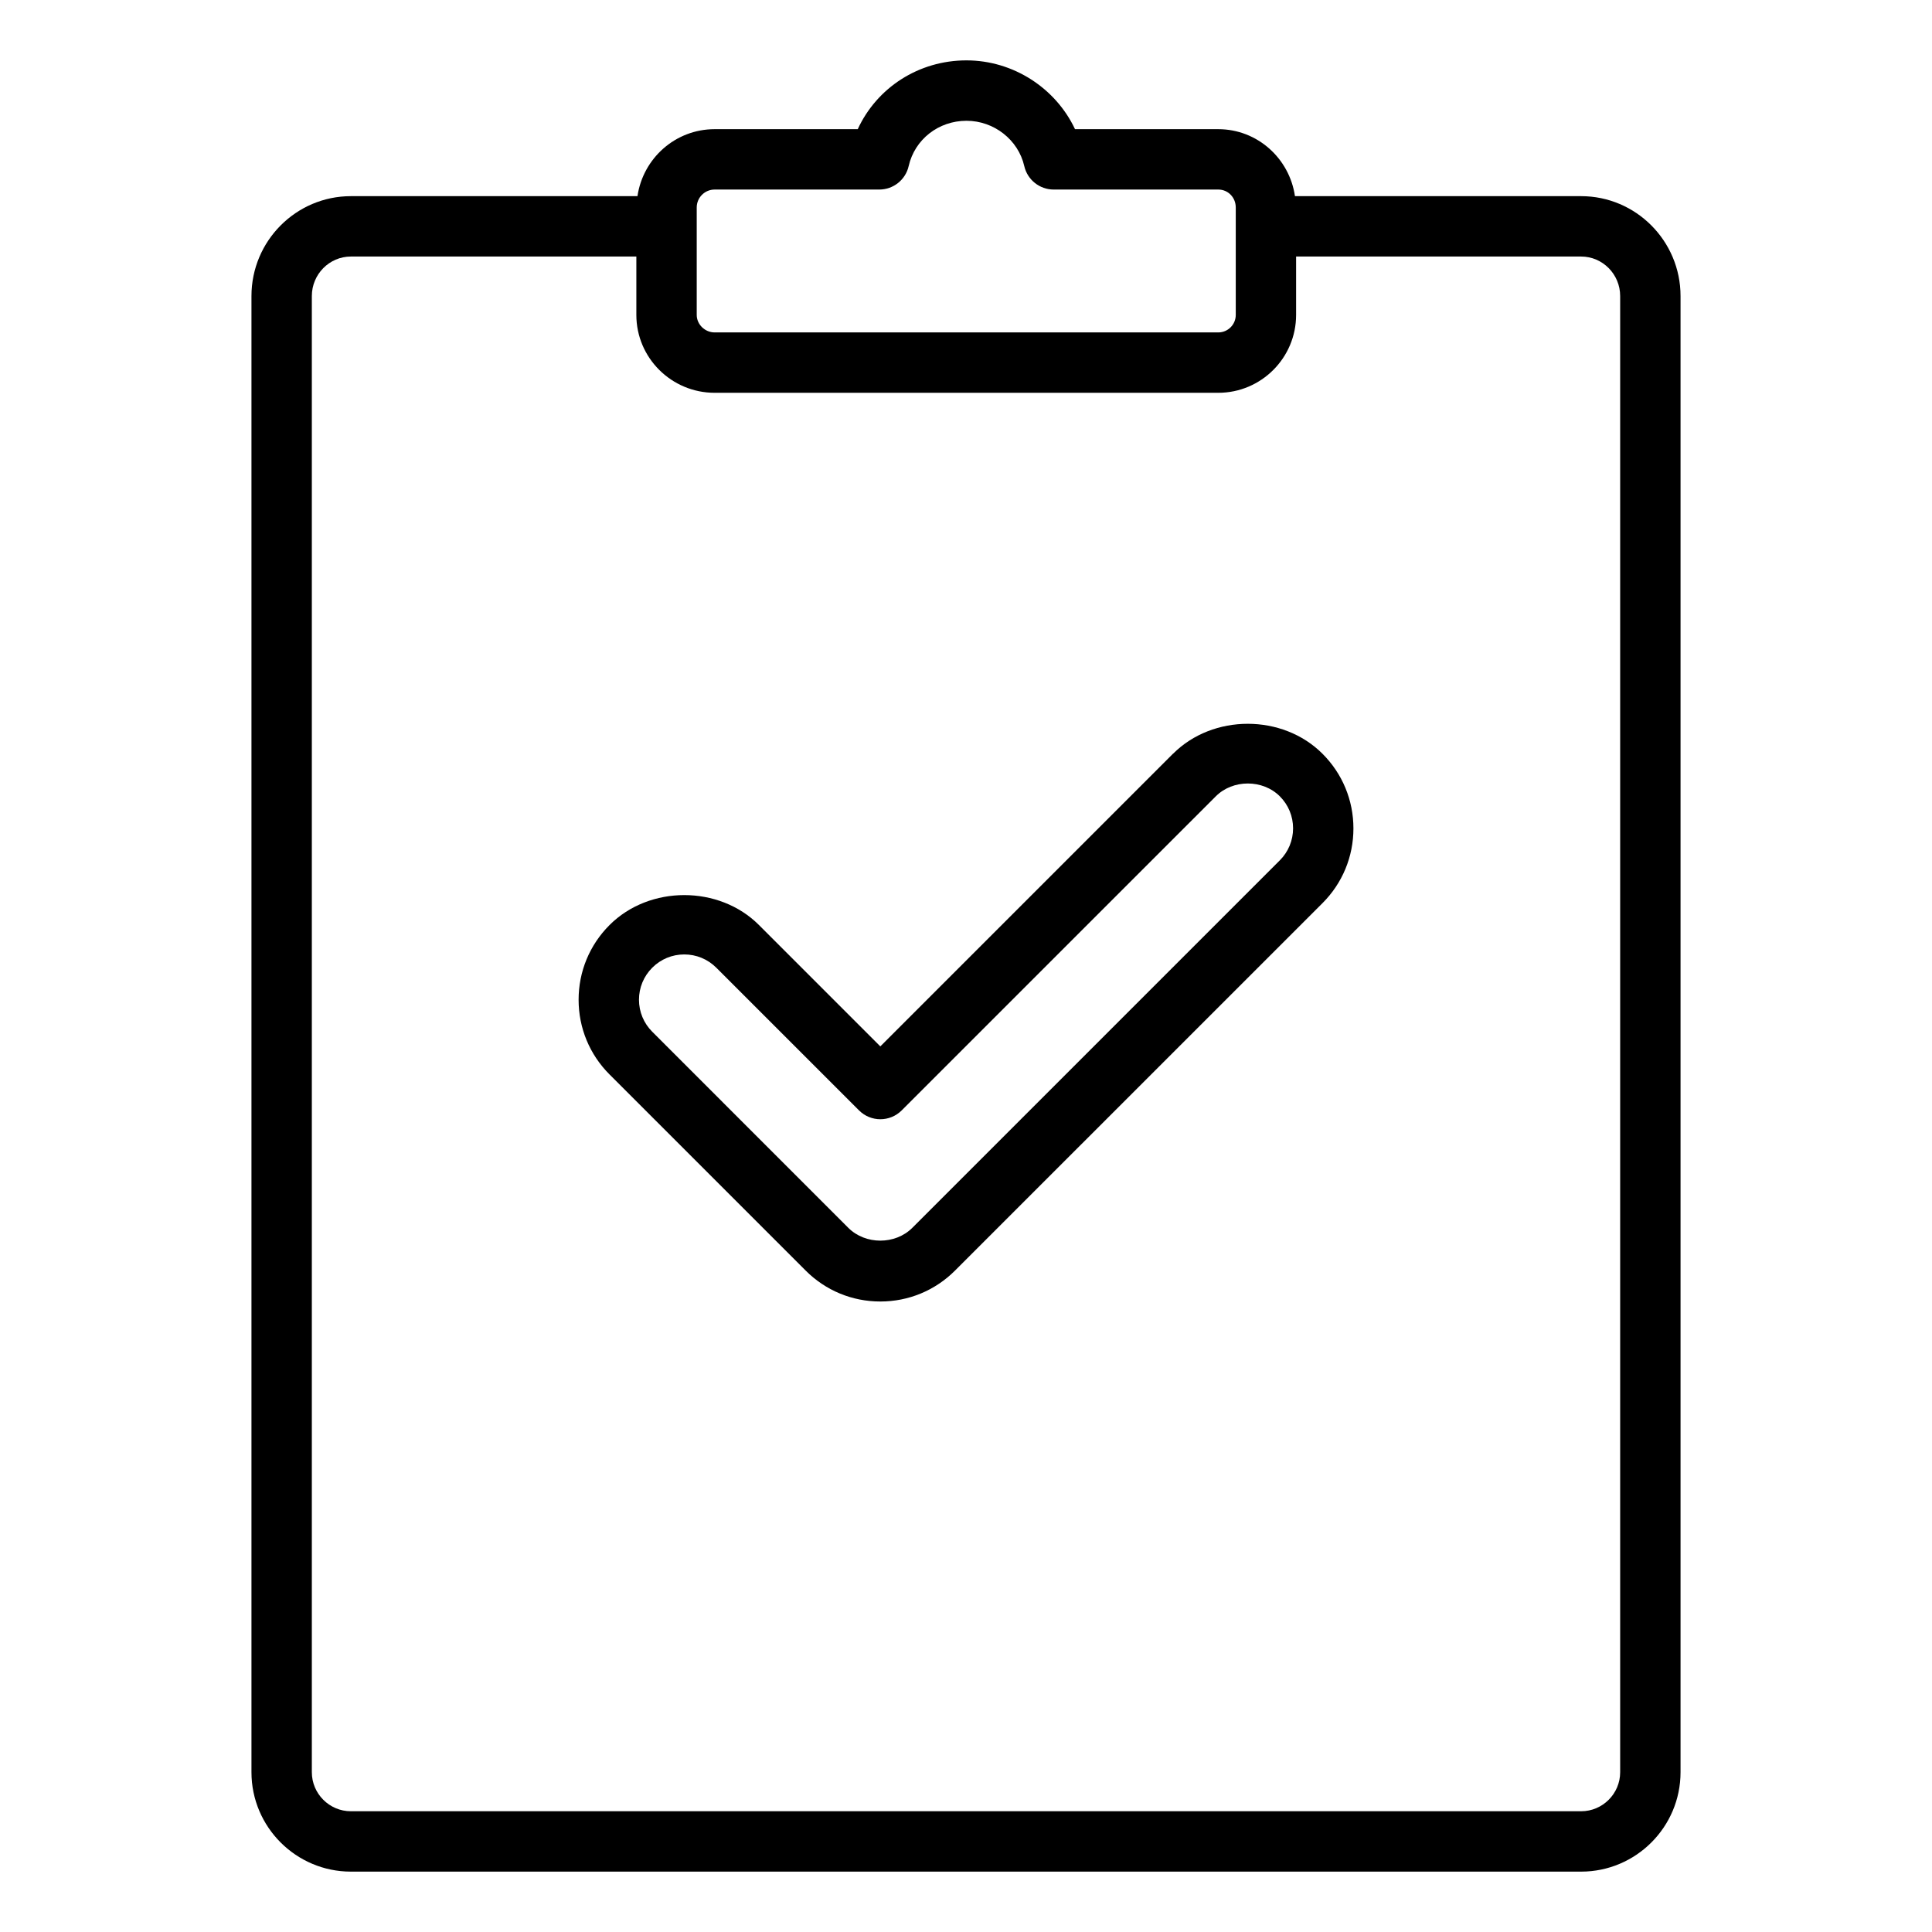 <?xml version="1.0" encoding="UTF-8"?> <svg xmlns="http://www.w3.org/2000/svg" id="Layer_1" viewBox="0 0 64 64" data-name="Layer 1"><path d="m55.67 9.807c0-1.825-1.478-3.309-3.294-3.309h-9.479c-.182-1.252-1.247-2.219-2.541-2.219h-4.745c-.638-1.357-2.042-2.279-3.596-2.279-1.583 0-2.968.905-3.601 2.279h-4.741c-1.302 0-2.372.967-2.556 2.219h-9.493c-1.816 0-3.294 1.484-3.294 3.309v48.899c0 1.816 1.478 3.294 3.294 3.294h40.752c1.816 0 3.294-1.478 3.294-3.294zm-32.59-2.934c0-.328.266-.594.594-.594h5.452c.467 0 .872-.323.975-.778.201-.883.988-1.5 1.915-1.5.912 0 1.716.631 1.914 1.5.104.455.508.778.975.778h5.452c.324 0 .579.261.579.594v3.56c0 .319-.26.579-.579.579h-16.683c-.322 0-.594-.265-.594-.579zm30.59 51.833c0 .713-.581 1.294-1.294 1.294h-40.752c-.713 0-1.294-.581-1.294-1.294v-48.899c0-.722.581-1.309 1.294-1.309h9.456v1.935c0 1.422 1.164 2.579 2.594 2.579h16.682c1.422 0 2.579-1.157 2.579-2.579v-1.935h9.441c.713 0 1.294.587 1.294 1.309z"></path><path d="m38.859 24.966-9.697 9.697-4.02-4.02c-1.321-1.323-3.629-1.322-4.95 0-.661.661-1.025 1.54-1.025 2.475s.364 1.814 1.025 2.475l6.495 6.495c.661.662 1.54 1.026 2.475 1.026s1.814-.364 2.475-1.025l12.172-12.171c.661-.661 1.025-1.54 1.025-2.475s-.364-1.814-1.025-2.474c-1.321-1.323-3.629-1.323-4.95 0zm3.535 3.535-12.172 12.172c-.565.566-1.554.567-2.121 0l-6.495-6.496c-.283-.283-.439-.66-.439-1.06s.156-.777.44-1.061c.283-.283.659-.439 1.06-.439s.777.156 1.061.439l4.728 4.727c.391.391 1.023.391 1.414 0l10.405-10.404c.565-.566 1.554-.567 2.121 0 .283.283.439.66.439 1.06s-.156.777-.439 1.061z"></path></svg> 